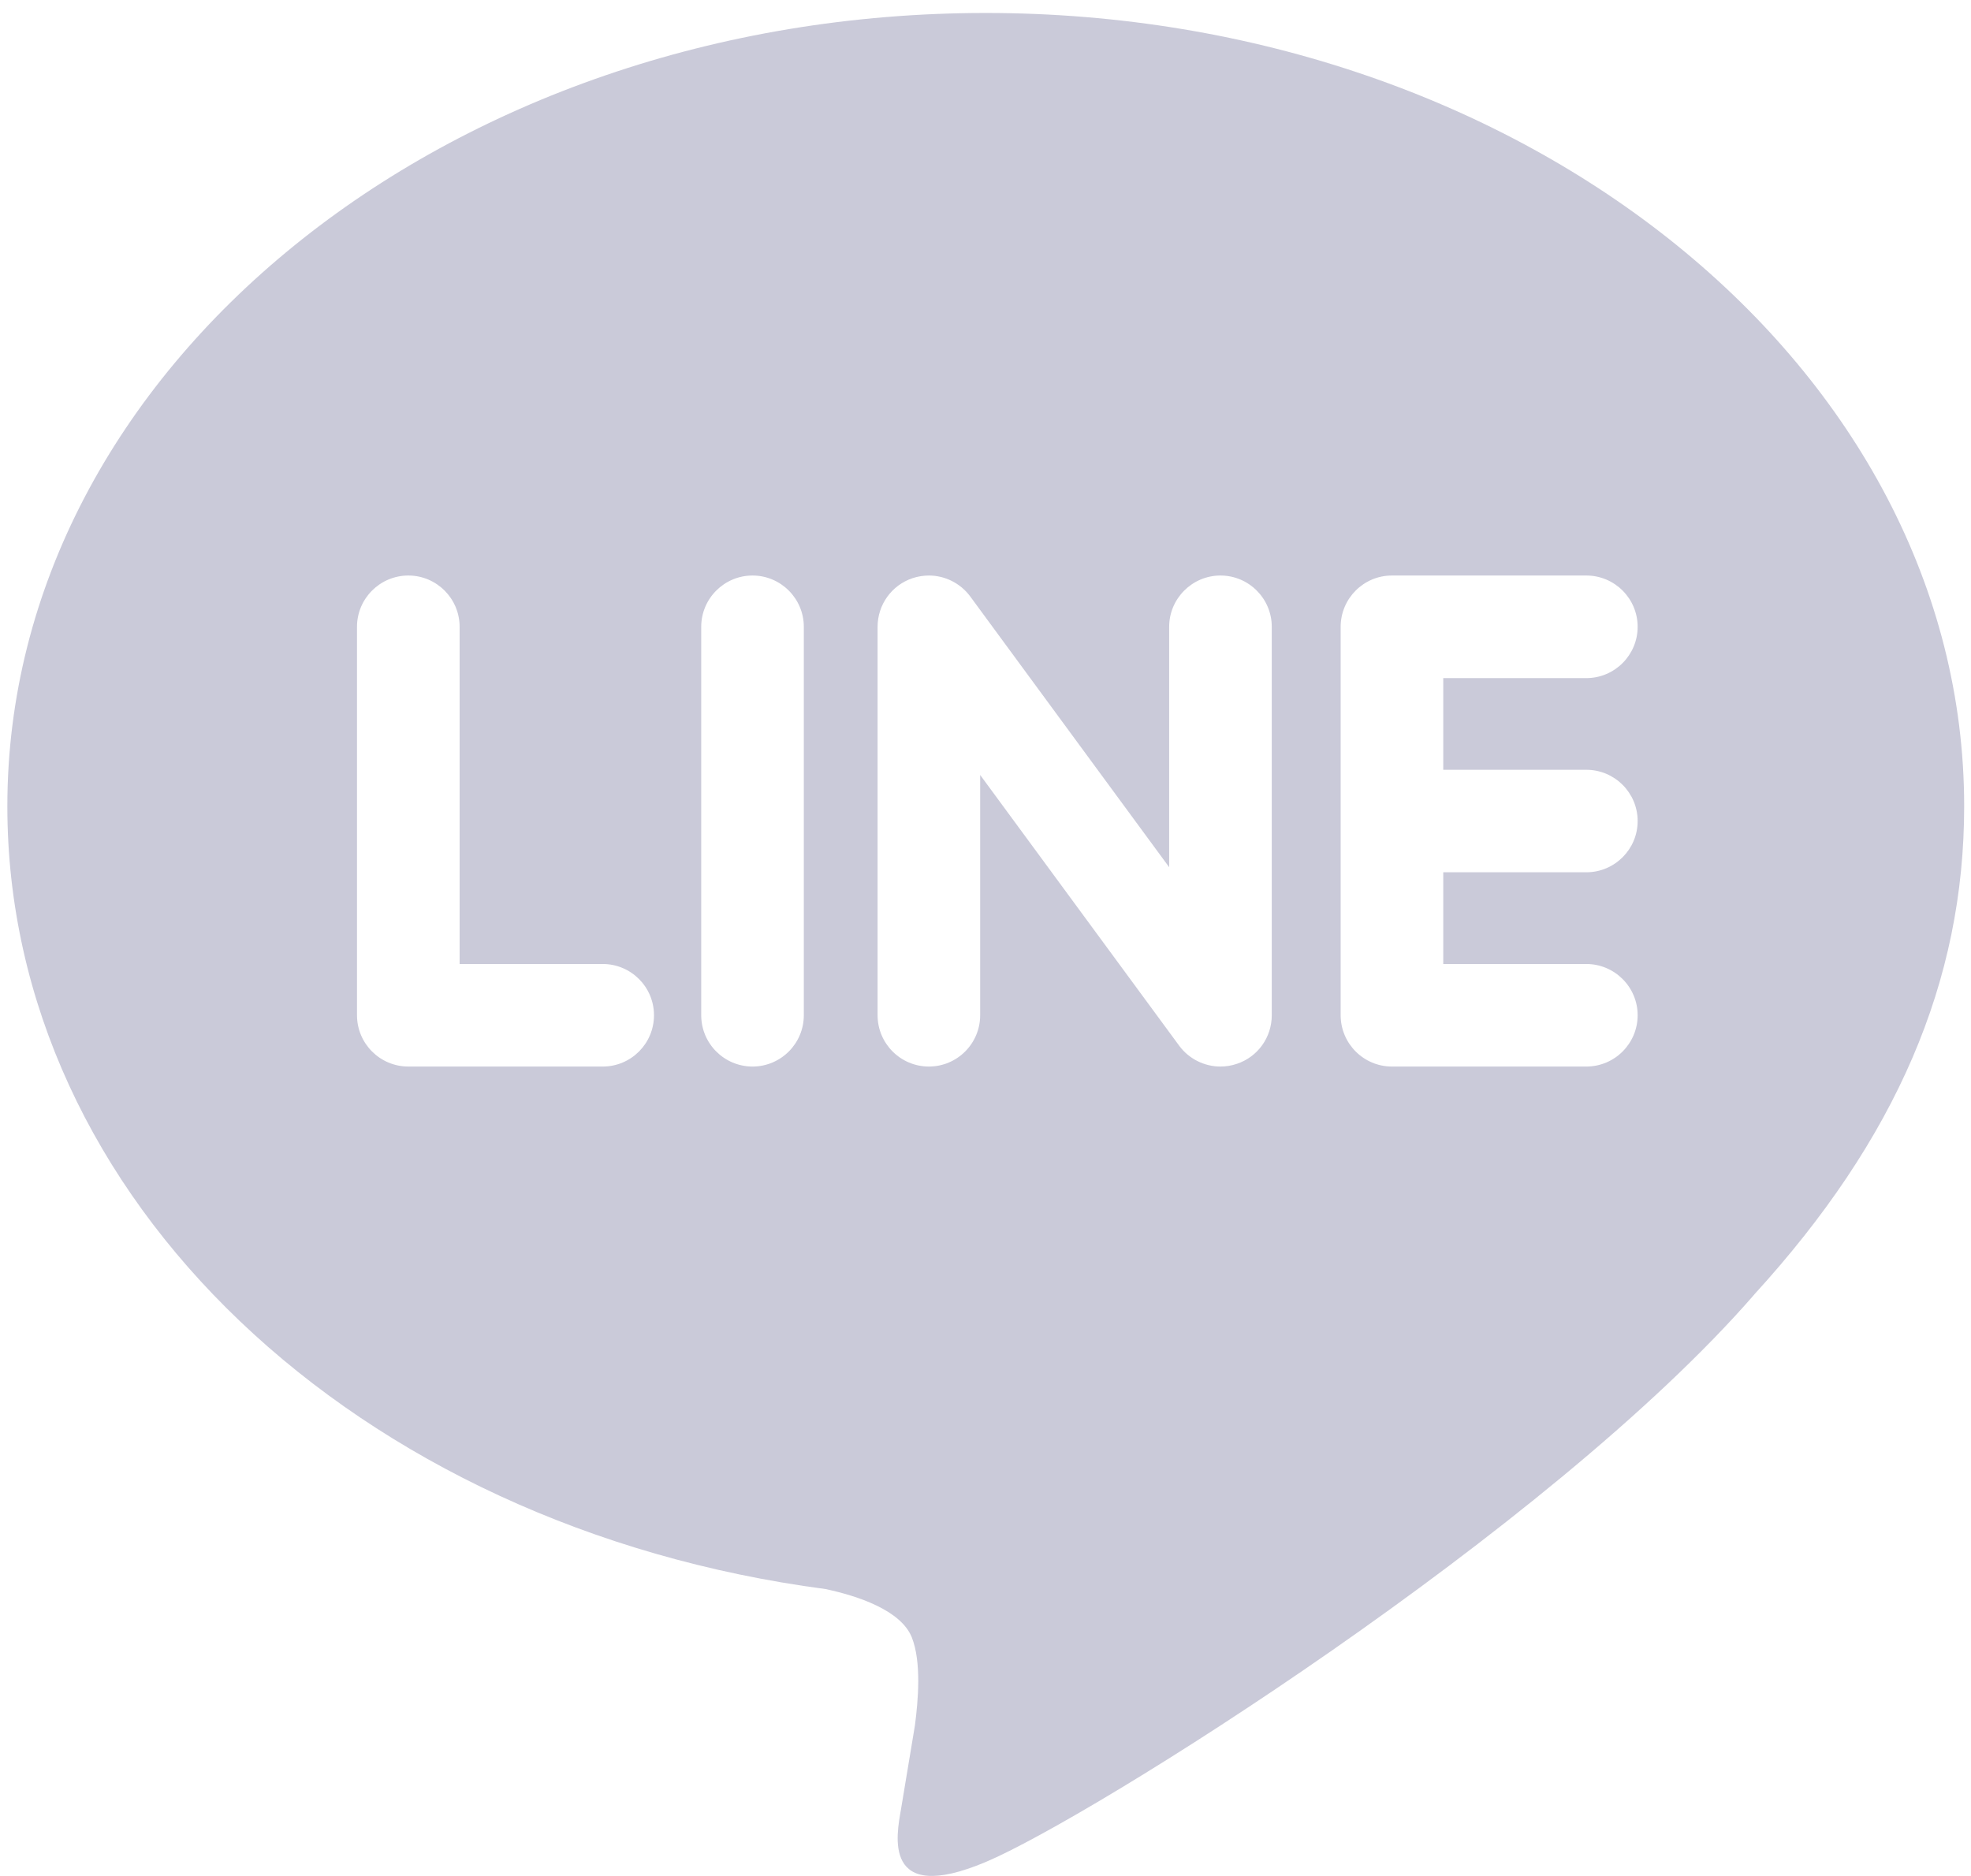 <?xml version="1.0" standalone="no"?>
<!-- Generator: Adobe Fireworks 10, Export SVG Extension by Aaron Beall (http://fireworks.abeall.com) . Version: 0.6.1  -->
<!DOCTYPE svg PUBLIC "-//W3C//DTD SVG 1.1//EN" "http://www.w3.org/Graphics/SVG/1.1/DTD/svg11.dtd">
<svg id="Untitled-%u30DA%u30FC%u30B8%201" viewBox="0 0 125 119" style="background-color:#ffffff00" version="1.1"
	xmlns="http://www.w3.org/2000/svg" xmlns:xlink="http://www.w3.org/1999/xlink" xml:space="preserve"
	x="0px" y="0px" width="125px" height="119px"
>
	<g>
		<path d="M 124.567 51.145 C 124.567 23.399 96.726 0.823 62.513 0.823 C 28.3 0.823 0.466 23.399 0.466 51.145 C 0.466 76.018 22.541 96.858 52.359 100.799 C 54.378 101.23 57.129 102.134 57.824 103.856 C 58.447 105.421 58.231 107.875 58.022 109.46 C 58.022 109.46 57.298 113.836 57.14 114.773 C 56.872 116.338 55.892 120.902 62.513 118.112 C 69.139 115.325 98.25 97.084 111.265 82.106 L 111.26 82.106 C 120.258 72.256 124.567 62.252 124.567 51.145 ZM 38.224 67.654 L 25.898 67.654 C 24.101 67.654 22.641 66.197 22.641 64.398 L 22.641 39.76 C 22.641 37.968 24.101 36.507 25.898 36.507 C 27.69 36.507 29.149 37.968 29.149 39.76 L 29.149 61.149 L 38.224 61.149 C 40.023 61.149 41.476 62.609 41.476 64.398 C 41.476 66.197 40.023 67.654 38.224 67.654 ZM 50.978 64.398 C 50.978 66.197 49.518 67.654 47.726 67.654 C 45.931 67.654 44.471 66.197 44.471 64.398 L 44.471 39.76 C 44.471 37.968 45.931 36.507 47.726 36.507 C 49.518 36.507 50.978 37.968 50.978 39.76 L 50.978 64.398 ZM 80.655 64.398 C 80.655 65.806 79.766 67.046 78.431 67.486 C 78.096 67.599 77.748 67.654 77.395 67.654 C 76.383 67.654 75.41 67.17 74.798 66.352 L 62.162 49.158 L 62.162 64.398 C 62.162 66.197 60.705 67.654 58.908 67.654 C 57.118 67.654 55.656 66.197 55.656 64.398 L 55.656 39.76 C 55.656 38.359 56.548 37.119 57.876 36.674 C 58.212 36.564 58.563 36.507 58.911 36.507 C 59.925 36.507 60.898 36.993 61.513 37.81 L 74.148 55.009 L 74.148 39.76 C 74.148 37.968 75.612 36.507 77.401 36.507 C 79.199 36.507 80.655 37.968 80.655 39.76 L 80.655 64.398 ZM 100.604 48.83 C 102.401 48.83 103.859 50.288 103.859 52.082 C 103.859 53.873 102.401 55.331 100.604 55.331 L 91.53 55.331 L 91.53 61.149 L 100.604 61.149 C 102.398 61.149 103.859 62.609 103.859 64.398 C 103.859 66.197 102.398 67.654 100.604 67.654 L 88.274 67.654 C 86.485 67.654 85.024 66.197 85.024 64.398 L 85.024 52.09 C 85.024 52.087 85.024 52.087 85.024 52.082 C 85.024 52.082 85.024 52.077 85.024 52.075 L 85.024 39.76 C 85.024 37.968 86.48 36.507 88.274 36.507 L 100.604 36.507 C 102.401 36.507 103.859 37.968 103.859 39.76 C 103.859 41.554 102.401 43.014 100.604 43.014 L 91.53 43.014 L 91.53 48.83 L 100.604 48.83 Z" fill="#cacad9"/>
	</g>
</svg>